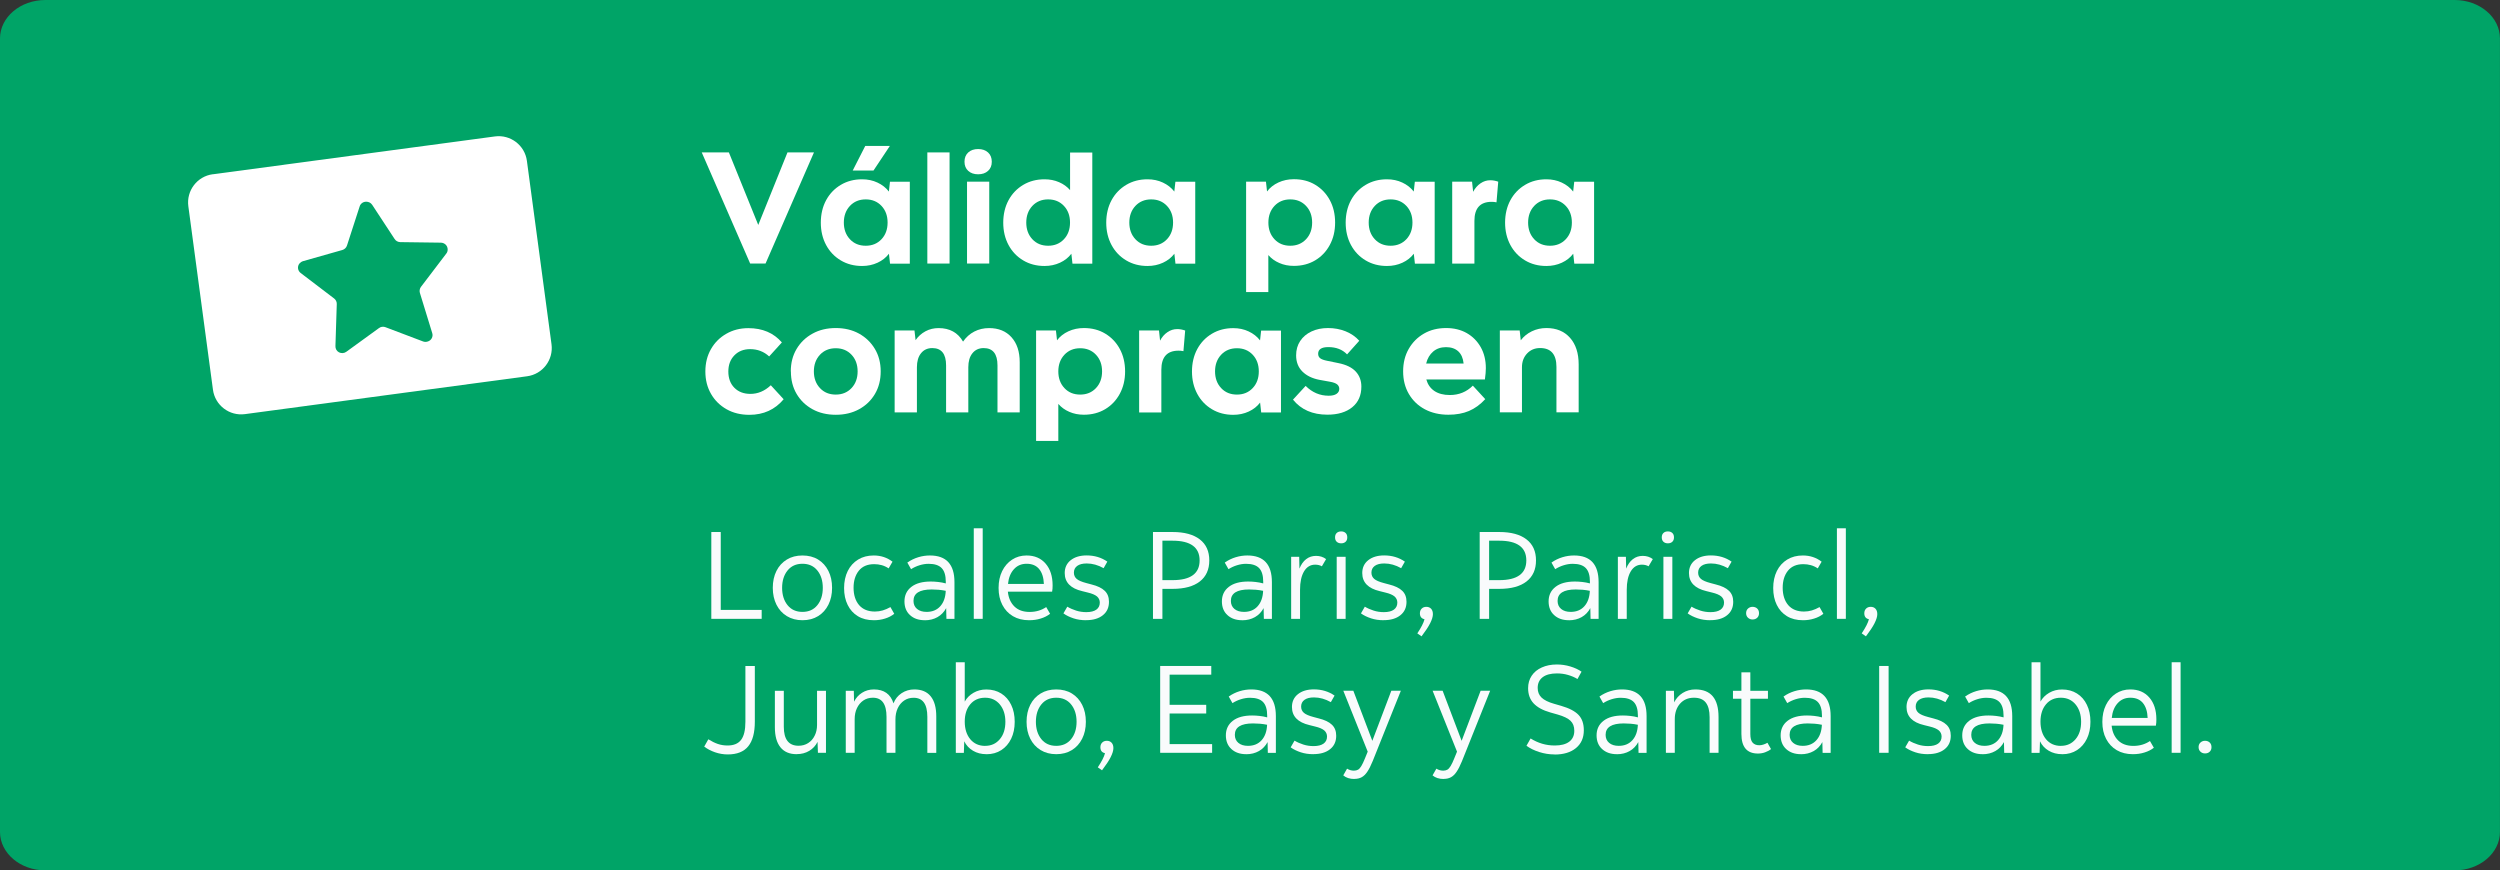 <?xml version="1.0" encoding="UTF-8"?>
<svg id="Capa_1" xmlns="http://www.w3.org/2000/svg" version="1.1" viewBox="0 0 503.89 175.43">
  <rect x="0" y="0" width="503.89" height="175.43" fill="#333333" stroke="none"/>
  <!-- Generator: Adobe Illustrator 29.8.1, SVG Export Plug-In . SVG Version: 2.1.1 Build 2)  -->
  <defs>
    <style>
      .st0 {
        fill-rule: evenodd;
      }

      .st0, .st1 {
        fill: #fff;
      }

      .st2 {
        fill: #f9fbfc;
      }

      .st3 {
        fill: #00a467;
      }
    </style>
  </defs>
  <path class="st3" d="M494.74,175.43H9.15c-5.06,0-9.15-3.47-9.15-7.75V7.75C0,3.47,4.1,0,9.15,0h485.58c5.06,0,9.15,3.47,9.15,7.75v159.93c0,4.28-4.1,7.75-9.15,7.75"/>
  <g>
    <path class="st1" d="M151.2,53.12l-9.76-22.4h5.47l5.92,14.62,5.89-14.62h5.34l-9.76,22.4h-3.1Z"/>
    <path class="st1" d="M179.39,53.12l-.22-1.98c-.58.77-1.34,1.37-2.29,1.81s-1.99.66-3.12.66c-1.6,0-3.03-.37-4.29-1.12s-2.25-1.78-2.96-3.1c-.71-1.32-1.07-2.83-1.07-4.51s.36-3.22,1.07-4.53,1.7-2.34,2.96-3.09c1.26-.75,2.69-1.12,4.29-1.12,1.13,0,2.17.22,3.1.66.94.44,1.71,1.04,2.3,1.81l.22-1.98h4v16.51h-4ZM174.49,49.53c1.3,0,2.36-.44,3.18-1.31.82-.87,1.23-1.99,1.23-3.36s-.41-2.49-1.23-3.36c-.82-.87-1.88-1.31-3.18-1.31s-2.36.44-3.18,1.31c-.82.88-1.23,2-1.23,3.36s.41,2.49,1.23,3.36c.82.88,1.88,1.31,3.18,1.31ZM171.87,34.37l2.53-4.96h4.96l-3.3,4.96h-4.19Z"/>
    <path class="st1" d="M186.91,53.12v-22.4h4.48v22.4h-4.48Z"/>
    <path class="st1" d="M194.4,32.6c0-.79.25-1.41.75-1.87.5-.46,1.17-.69,2-.69s1.5.23,2,.69c.5.46.75,1.08.75,1.87s-.25,1.38-.75,1.84c-.5.46-1.17.69-2,.69s-1.5-.23-2-.69c-.5-.46-.75-1.07-.75-1.84ZM194.91,53.12v-16.51h4.48v16.51h-4.48Z"/>
    <path class="st1" d="M216.16,53.12l-.22-1.98c-.58.77-1.34,1.37-2.29,1.81s-1.99.66-3.12.66c-1.6,0-3.03-.37-4.29-1.12s-2.25-1.78-2.96-3.1c-.71-1.32-1.07-2.83-1.07-4.51s.36-3.22,1.07-4.53,1.7-2.34,2.96-3.09c1.26-.75,2.69-1.12,4.29-1.12,1.07,0,2.04.19,2.93.58.89.38,1.63.92,2.22,1.6v-7.58h4.48v22.4h-4ZM211.26,49.53c1.3,0,2.36-.44,3.18-1.31.82-.87,1.23-1.99,1.23-3.36s-.41-2.49-1.23-3.36c-.82-.87-1.88-1.31-3.18-1.31s-2.36.44-3.18,1.31c-.82.88-1.23,2-1.23,3.36s.41,2.49,1.23,3.36c.82.88,1.88,1.31,3.18,1.31Z"/>
    <path class="st1" d="M236.92,53.12l-.22-1.98c-.58.77-1.34,1.37-2.29,1.81s-1.99.66-3.12.66c-1.6,0-3.03-.37-4.29-1.12s-2.25-1.78-2.96-3.1c-.71-1.32-1.07-2.83-1.07-4.51s.36-3.22,1.07-4.53,1.7-2.34,2.96-3.09c1.26-.75,2.69-1.12,4.29-1.12,1.13,0,2.17.22,3.1.66.94.44,1.71,1.04,2.3,1.81l.22-1.98h4v16.51h-4ZM232.03,49.53c1.3,0,2.36-.44,3.18-1.31.82-.87,1.23-1.99,1.23-3.36s-.41-2.49-1.23-3.36c-.82-.87-1.88-1.31-3.18-1.31s-2.36.44-3.18,1.31c-.82.88-1.23,2-1.23,3.36s.41,2.49,1.23,3.36c.82.88,1.88,1.31,3.18,1.31Z"/>
    <path class="st1" d="M251.16,58.88v-22.27h4l.22,1.98c.58-.77,1.34-1.37,2.29-1.81.95-.44,1.99-.66,3.12-.66,1.62,0,3.06.37,4.3,1.12,1.25.75,2.23,1.78,2.94,3.09s1.07,2.82,1.07,4.53-.36,3.19-1.07,4.51c-.71,1.32-1.7,2.36-2.94,3.1s-2.68,1.12-4.3,1.12c-1.07,0-2.04-.19-2.93-.58-.89-.38-1.63-.92-2.22-1.6v7.46h-4.48ZM260.06,49.53c1.3,0,2.36-.44,3.18-1.31.82-.87,1.23-1.99,1.23-3.36s-.41-2.49-1.23-3.36c-.82-.87-1.88-1.31-3.18-1.31s-2.36.44-3.18,1.31c-.82.88-1.23,2-1.23,3.36s.41,2.49,1.23,3.36c.82.88,1.88,1.31,3.18,1.31Z"/>
    <path class="st1" d="M285.18,53.12l-.22-1.98c-.58.77-1.34,1.37-2.29,1.81s-1.99.66-3.12.66c-1.6,0-3.03-.37-4.29-1.12s-2.25-1.78-2.96-3.1c-.71-1.32-1.07-2.83-1.07-4.51s.36-3.22,1.07-4.53,1.7-2.34,2.96-3.09c1.26-.75,2.69-1.12,4.29-1.12,1.13,0,2.17.22,3.1.66.94.44,1.71,1.04,2.3,1.81l.22-1.98h4v16.51h-4ZM280.28,49.53c1.3,0,2.36-.44,3.18-1.31.82-.87,1.23-1.99,1.23-3.36s-.41-2.49-1.23-3.36c-.82-.87-1.88-1.31-3.18-1.31s-2.36.44-3.18,1.31c-.82.88-1.23,2-1.23,3.36s.41,2.49,1.23,3.36c.82.88,1.88,1.31,3.18,1.31Z"/>
    <path class="st1" d="M292.7,53.12v-16.51h4l.22,2.05c.38-.73.88-1.3,1.49-1.71.61-.42,1.26-.62,1.97-.62.53,0,1.07.1,1.6.29l-.35,4.16c-.19-.04-.36-.07-.51-.08-.15-.01-.31-.02-.48-.02-2.3,0-3.46,1.28-3.46,3.84v8.61h-4.48Z"/>
    <path class="st1" d="M317.31,53.12l-.22-1.98c-.58.77-1.34,1.37-2.29,1.81s-1.99.66-3.12.66c-1.6,0-3.03-.37-4.29-1.12s-2.25-1.78-2.96-3.1c-.71-1.32-1.07-2.83-1.07-4.51s.36-3.22,1.07-4.53,1.7-2.34,2.96-3.09c1.26-.75,2.69-1.12,4.29-1.12,1.13,0,2.17.22,3.1.66.94.44,1.71,1.04,2.3,1.81l.22-1.98h4v16.51h-4ZM312.41,49.53c1.3,0,2.36-.44,3.18-1.31.82-.87,1.23-1.99,1.23-3.36s-.41-2.49-1.23-3.36c-.82-.87-1.88-1.31-3.18-1.31s-2.36.44-3.18,1.31c-.82.88-1.23,2-1.23,3.36s.41,2.49,1.23,3.36c.82.88,1.88,1.31,3.18,1.31Z"/>
    <path class="st1" d="M155.36,77.65l2.59,2.82c-1.75,2.09-4.05,3.14-6.91,3.14-1.73,0-3.26-.37-4.59-1.12-1.33-.75-2.38-1.78-3.14-3.1-.76-1.32-1.14-2.83-1.14-4.51s.37-3.18,1.12-4.5,1.78-2.35,3.09-3.1c1.31-.76,2.8-1.14,4.46-1.14,2.84,0,5.09.96,6.75,2.88l-2.56,2.82c-1.07-.98-2.35-1.47-3.84-1.47-1.3,0-2.36.42-3.17,1.25-.81.83-1.22,1.92-1.22,3.26s.4,2.46,1.22,3.28c.81.82,1.89,1.23,3.23,1.23,1.51,0,2.88-.58,4.1-1.73Z"/>
    <path class="st1" d="M159.39,74.86c0-1.71.39-3.22,1.17-4.53.78-1.31,1.85-2.34,3.22-3.09,1.36-.75,2.92-1.12,4.67-1.12s3.33.37,4.69,1.12c1.35.75,2.42,1.78,3.2,3.09.78,1.31,1.17,2.82,1.17,4.53s-.38,3.22-1.15,4.53c-.77,1.31-1.83,2.34-3.2,3.09-1.37.75-2.93,1.12-4.7,1.12s-3.34-.37-4.7-1.12-2.43-1.78-3.2-3.09-1.15-2.82-1.15-4.53ZM168.45,79.53c1.3,0,2.36-.44,3.18-1.31.82-.87,1.23-1.99,1.23-3.36s-.41-2.49-1.23-3.36c-.82-.87-1.88-1.31-3.18-1.31s-2.36.44-3.18,1.31c-.82.88-1.23,2-1.23,3.36s.41,2.49,1.23,3.36c.82.88,1.88,1.31,3.18,1.31Z"/>
    <path class="st1" d="M180.32,83.12v-16.51h4l.22,1.95c.53-.77,1.2-1.36,2-1.79.8-.43,1.68-.64,2.64-.64,2.24,0,3.88.91,4.93,2.72.6-.87,1.35-1.55,2.26-2.02.91-.47,1.9-.7,2.99-.7,1.9,0,3.4.61,4.51,1.84,1.11,1.23,1.66,2.91,1.66,5.04v10.11h-4.48v-9.47c0-2.32-.93-3.49-2.78-3.49-.96,0-1.72.35-2.27,1.04-.56.69-.83,1.64-.83,2.83v9.09h-4.48v-9.47c0-2.32-.93-3.49-2.78-3.49-.96,0-1.72.35-2.27,1.04-.56.69-.83,1.64-.83,2.83v9.09h-4.48Z"/>
    <path class="st1" d="M208.83,88.88v-22.27h4l.22,1.98c.58-.77,1.34-1.37,2.29-1.81.95-.44,1.99-.66,3.12-.66,1.62,0,3.06.37,4.3,1.12,1.25.75,2.23,1.78,2.94,3.09s1.07,2.82,1.07,4.53-.36,3.19-1.07,4.51c-.71,1.32-1.7,2.36-2.94,3.1s-2.68,1.12-4.3,1.12c-1.07,0-2.04-.19-2.93-.58-.89-.38-1.63-.92-2.22-1.6v7.46h-4.48ZM217.72,79.53c1.3,0,2.36-.44,3.18-1.31.82-.87,1.23-1.99,1.23-3.36s-.41-2.49-1.23-3.36c-.82-.87-1.88-1.31-3.18-1.31s-2.36.44-3.18,1.31c-.82.88-1.23,2-1.23,3.36s.41,2.49,1.23,3.36c.82.88,1.88,1.31,3.18,1.31Z"/>
    <path class="st1" d="M229.6,83.12v-16.51h4l.22,2.05c.38-.73.88-1.3,1.49-1.71.61-.42,1.26-.62,1.97-.62.53,0,1.07.1,1.6.29l-.35,4.16c-.19-.04-.36-.07-.51-.08-.15-.01-.31-.02-.48-.02-2.3,0-3.46,1.28-3.46,3.84v8.61h-4.48Z"/>
    <path class="st1" d="M254.2,83.12l-.22-1.98c-.58.77-1.34,1.37-2.29,1.81s-1.99.66-3.12.66c-1.6,0-3.03-.37-4.29-1.12s-2.25-1.78-2.96-3.1c-.71-1.32-1.07-2.83-1.07-4.51s.36-3.22,1.07-4.53,1.7-2.34,2.96-3.09c1.26-.75,2.69-1.12,4.29-1.12,1.13,0,2.17.22,3.1.66.94.44,1.71,1.04,2.3,1.81l.22-1.98h4v16.51h-4ZM249.31,79.53c1.3,0,2.36-.44,3.18-1.31.82-.87,1.23-1.99,1.23-3.36s-.41-2.49-1.23-3.36c-.82-.87-1.88-1.31-3.18-1.31s-2.36.44-3.18,1.31c-.82.88-1.23,2-1.23,3.36s.41,2.49,1.23,3.36c.82.88,1.88,1.31,3.18,1.31Z"/>
    <path class="st1" d="M260.6,80.56l2.56-2.78c1.32,1.32,2.87,1.98,4.64,1.98.68,0,1.21-.12,1.58-.37.37-.25.56-.58.56-1.01,0-.36-.14-.66-.42-.9-.28-.23-.77-.42-1.47-.54l-2.11-.38c-1.45-.28-2.6-.84-3.44-1.68-.84-.84-1.26-1.92-1.26-3.25,0-1.11.27-2.07.82-2.9s1.3-1.46,2.27-1.92c.97-.46,2.08-.69,3.34-.69s2.46.22,3.55.66c1.09.44,2,1.07,2.75,1.9l-2.46,2.75c-.94-.98-2.2-1.47-3.78-1.47-1.37,0-2.05.45-2.05,1.34,0,.38.13.68.4.9.27.21.72.38,1.36.51l2.34.48c1.58.32,2.74.89,3.49,1.71.75.82,1.12,1.83,1.12,3.02,0,1.77-.61,3.16-1.84,4.16-1.23,1-2.9,1.5-5.01,1.5-2.99,0-5.3-1.01-6.94-3.04Z"/>
    <path class="st1" d="M299.35,80.46c-1,1.09-2.1,1.88-3.28,2.38-1.18.5-2.57.75-4.14.75-1.79,0-3.38-.37-4.75-1.1s-2.45-1.77-3.22-3.09-1.15-2.84-1.15-4.54.37-3.22,1.12-4.53,1.77-2.34,3.07-3.09c1.3-.75,2.79-1.12,4.48-1.12,1.58,0,2.97.34,4.16,1.02s2.13,1.63,2.82,2.85c.68,1.22,1.02,2.62,1.02,4.22,0,.58-.06,1.33-.19,2.27h-11.81c.28,1,.82,1.78,1.62,2.32.8.54,1.84.82,3.12.82,1.83,0,3.38-.63,4.64-1.89l2.5,2.72ZM291.45,69.97c-1.02,0-1.88.29-2.58.88-.69.59-1.17,1.39-1.42,2.42h7.55c-.11-1.07-.46-1.88-1.07-2.45-.61-.56-1.43-.85-2.48-.85Z"/>
    <path class="st1" d="M302.3,83.12v-16.51h4l.22,1.98c.58-.77,1.32-1.37,2.22-1.81.91-.44,1.89-.66,2.96-.66,2,0,3.59.66,4.75,1.97,1.16,1.31,1.74,3.1,1.74,5.36v9.66h-4.48v-9.15c0-2.54-1.1-3.81-3.3-3.81-1.04,0-1.92.36-2.61,1.09-.69.73-1.04,1.65-1.04,2.78v9.09h-4.48Z"/>
  </g>
  <g>
    <path class="st2" d="M143.37,124.73v-17.5h1.9v15.7h8.25v1.8h-10.15Z"/>
    <path class="st2" d="M161.74,125.01c-1.2,0-2.25-.28-3.15-.83-.9-.55-1.6-1.32-2.09-2.3-.49-.98-.74-2.12-.74-3.4s.25-2.44.74-3.41c.49-.98,1.19-1.74,2.09-2.29.9-.55,1.95-.82,3.15-.82s2.27.27,3.16.82c.89.55,1.58,1.31,2.07,2.29.49.97.74,2.11.74,3.41s-.25,2.42-.74,3.4c-.49.98-1.18,1.75-2.07,2.3-.89.55-1.95.83-3.16.83ZM161.74,123.33c1.27,0,2.27-.45,3-1.35.73-.9,1.1-2.07,1.1-3.5s-.37-2.6-1.1-3.5c-.73-.9-1.73-1.35-3-1.35s-2.27.45-3,1.35c-.73.9-1.1,2.07-1.1,3.5s.37,2.6,1.1,3.5c.73.9,1.73,1.35,3,1.35Z"/>
    <path class="st2" d="M176.12,125.01c-1.25,0-2.32-.27-3.21-.81-.89-.54-1.58-1.3-2.06-2.28-.48-.97-.72-2.1-.72-3.39s.25-2.47.74-3.45c.49-.98,1.19-1.75,2.09-2.3.9-.55,1.95-.82,3.15-.82,1.43,0,2.69.42,3.78,1.25l-.78,1.35c-.45-.3-.92-.52-1.4-.65-.48-.13-.98-.2-1.5-.2-1.37,0-2.4.44-3.11,1.32-.71.88-1.06,2.03-1.06,3.45s.38,2.63,1.12,3.49c.75.86,1.81,1.29,3.18,1.29.55,0,1.08-.08,1.59-.23.51-.15,1.02-.38,1.54-.67l.77,1.35c-.52.42-1.13.74-1.85.96-.72.23-1.47.34-2.25.34Z"/>
    <path class="st2" d="M186.39,125.01c-1.23,0-2.22-.34-2.97-1.03-.75-.68-1.12-1.61-1.12-2.77,0-1.23.47-2.21,1.4-2.93.93-.72,2.23-1.07,3.9-1.07.48,0,.98.03,1.5.09.52.06,1.03.15,1.53.29v-.33c0-1.27-.28-2.19-.83-2.76s-1.42-.86-2.62-.86c-.62,0-1.23.1-1.84.29-.61.19-1.18.45-1.71.79l-.75-1.33c.68-.48,1.42-.84,2.21-1.08s1.57-.35,2.34-.35c3.3,0,4.95,1.79,4.95,5.38v7.4h-1.62l-.05-2.17c-.42.78-1,1.39-1.74,1.81s-1.6.64-2.56.64ZM184.12,121.11c0,.68.24,1.23.71,1.62.48.4,1.12.6,1.94.6,1.15,0,2.07-.38,2.75-1.14s1.05-1.8,1.1-3.11c-.5-.1-.98-.17-1.45-.21-.47-.04-.92-.06-1.38-.06-2.45,0-3.67.77-3.67,2.3Z"/>
    <path class="st2" d="M196.27,124.73v-18.25h1.8v18.25h-1.8Z"/>
    <path class="st2" d="M207.42,125.01c-1.25,0-2.33-.27-3.25-.81-.92-.54-1.63-1.3-2.14-2.28-.51-.97-.76-2.11-.76-3.41s.24-2.42.72-3.4,1.15-1.75,2-2.31c.85-.56,1.83-.84,2.92-.84,1.62,0,2.9.55,3.84,1.64.94,1.09,1.41,2.55,1.41,4.39,0,.18,0,.4-.02.65s-.04.46-.08.62h-8.92c.13,1.27.58,2.26,1.33,2.99s1.77,1.09,3.05,1.09,2.38-.33,3.35-.98l.78,1.35c-.53.42-1.16.74-1.89.96-.72.23-1.5.34-2.34.34ZM206.92,113.63c-1.05,0-1.91.37-2.57,1.11-.67.74-1.06,1.73-1.18,2.96h7.23c-.05-1.3-.37-2.3-.96-3.01s-1.43-1.06-2.51-1.06Z"/>
    <path class="st2" d="M218.92,125.01c-.92,0-1.77-.12-2.55-.38s-1.46-.58-2.03-1l.78-1.35c.53.32,1.12.58,1.78.79.65.21,1.33.31,2.05.31.88,0,1.56-.17,2.02-.5s.7-.81.7-1.42c0-.5-.19-.91-.56-1.24-.38-.32-1-.59-1.86-.79l-1.12-.28c-2.35-.55-3.53-1.77-3.53-3.65,0-1.08.4-1.95,1.21-2.59s1.88-.96,3.21-.96c1.58,0,2.97.42,4.17,1.25l-.75,1.32c-1.12-.63-2.25-.95-3.4-.95-.83,0-1.47.16-1.92.49s-.67.78-.67,1.36c0,.52.19.94.56,1.26s1.02.6,1.94.84l1.05.28c1.2.3,2.09.72,2.66,1.28.58.55.86,1.29.86,2.22,0,1.15-.41,2.05-1.24,2.71-.82.66-1.95.99-3.36.99Z"/>
    <path class="st2" d="M232.39,124.73v-17.5h3.95c2.38,0,4.21.5,5.49,1.49,1.28.99,1.91,2.4,1.91,4.24s-.64,3.25-1.91,4.24-3.1,1.49-5.49,1.49h-2.05v6.05h-1.9ZM236.34,108.98h-2.05v7.95h2.05c3.63,0,5.45-1.33,5.45-3.97s-1.82-3.98-5.45-3.98Z"/>
    <path class="st2" d="M250.37,125.01c-1.23,0-2.22-.34-2.97-1.03-.75-.68-1.12-1.61-1.12-2.77,0-1.23.47-2.21,1.4-2.93.93-.72,2.23-1.07,3.9-1.07.48,0,.98.03,1.5.09.52.06,1.03.15,1.53.29v-.33c0-1.27-.28-2.19-.83-2.76s-1.42-.86-2.62-.86c-.62,0-1.23.1-1.84.29-.61.19-1.18.45-1.71.79l-.75-1.33c.68-.48,1.42-.84,2.21-1.08s1.57-.35,2.34-.35c3.3,0,4.95,1.79,4.95,5.38v7.4h-1.62l-.05-2.17c-.42.78-1,1.39-1.74,1.81s-1.6.64-2.56.64ZM248.09,121.11c0,.68.24,1.23.71,1.62.48.4,1.12.6,1.94.6,1.15,0,2.07-.38,2.75-1.14s1.05-1.8,1.1-3.11c-.5-.1-.98-.17-1.45-.21-.47-.04-.92-.06-1.38-.06-2.45,0-3.67.77-3.67,2.3Z"/>
    <path class="st2" d="M260.24,124.73v-12.5h1.62l.05,2.38c.33-.83.78-1.47,1.35-1.91.57-.44,1.23-.66,2-.66s1.46.22,2.02.65l-.85,1.45c-.38-.22-.83-.33-1.35-.33-.95,0-1.7.45-2.24,1.35-.54.9-.81,2.14-.81,3.73v5.85h-1.8Z"/>
    <path class="st2" d="M270.32,109.51c-.37,0-.66-.1-.89-.31-.23-.21-.34-.5-.34-.89s.11-.68.34-.89c.22-.21.52-.31.89-.31s.66.1.89.31c.23.21.34.5.34.89s-.11.68-.34.89c-.22.21-.52.31-.89.31ZM269.42,124.73v-12.5h1.8v12.5h-1.8Z"/>
    <path class="st2" d="M278.89,125.01c-.92,0-1.77-.12-2.55-.38s-1.46-.58-2.03-1l.78-1.35c.53.32,1.12.58,1.78.79.65.21,1.33.31,2.05.31.88,0,1.56-.17,2.02-.5s.7-.81.7-1.42c0-.5-.19-.91-.56-1.24-.38-.32-1-.59-1.86-.79l-1.12-.28c-2.35-.55-3.53-1.77-3.53-3.65,0-1.08.4-1.95,1.21-2.59s1.88-.96,3.21-.96c1.58,0,2.97.42,4.17,1.25l-.75,1.32c-1.12-.63-2.25-.95-3.4-.95-.83,0-1.47.16-1.92.49s-.67.78-.67,1.36c0,.52.19.94.56,1.26s1.02.6,1.94.84l1.05.28c1.2.3,2.09.72,2.66,1.28.58.55.86,1.29.86,2.22,0,1.15-.41,2.05-1.24,2.71-.82.66-1.95.99-3.36.99Z"/>
    <path class="st2" d="M286.52,128.26l-.85-.6c.78-1.17,1.27-2.12,1.45-2.85-.62-.13-.93-.53-.93-1.2,0-.38.12-.7.36-.94s.55-.36.94-.36.72.13.96.39.36.62.36,1.09c0,.5-.19,1.11-.56,1.84s-.95,1.6-1.74,2.64Z"/>
    <path class="st2" d="M298.24,124.73v-17.5h3.95c2.38,0,4.21.5,5.49,1.49,1.28.99,1.91,2.4,1.91,4.24s-.64,3.25-1.91,4.24-3.1,1.49-5.49,1.49h-2.05v6.05h-1.9ZM302.19,108.98h-2.05v7.95h2.05c3.63,0,5.45-1.33,5.45-3.97s-1.82-3.98-5.45-3.98Z"/>
    <path class="st2" d="M316.22,125.01c-1.23,0-2.22-.34-2.97-1.03-.75-.68-1.12-1.61-1.12-2.77,0-1.23.47-2.21,1.4-2.93.93-.72,2.23-1.07,3.9-1.07.48,0,.98.03,1.5.09.52.06,1.03.15,1.53.29v-.33c0-1.27-.28-2.19-.83-2.76s-1.42-.86-2.62-.86c-.62,0-1.23.1-1.84.29-.61.19-1.18.45-1.71.79l-.75-1.33c.68-.48,1.42-.84,2.21-1.08s1.57-.35,2.34-.35c3.3,0,4.95,1.79,4.95,5.38v7.4h-1.62l-.05-2.17c-.42.78-1,1.39-1.74,1.81s-1.6.64-2.56.64ZM313.94,121.11c0,.68.24,1.23.71,1.62.48.4,1.12.6,1.94.6,1.15,0,2.07-.38,2.75-1.14s1.05-1.8,1.1-3.11c-.5-.1-.98-.17-1.45-.21-.47-.04-.92-.06-1.38-.06-2.45,0-3.67.77-3.67,2.3Z"/>
    <path class="st2" d="M326.09,124.73v-12.5h1.62l.05,2.38c.33-.83.78-1.47,1.35-1.91.57-.44,1.23-.66,2-.66s1.46.22,2.02.65l-.85,1.45c-.38-.22-.83-.33-1.35-.33-.95,0-1.7.45-2.24,1.35-.54.9-.81,2.14-.81,3.73v5.85h-1.8Z"/>
    <path class="st2" d="M336.17,109.51c-.37,0-.66-.1-.89-.31-.23-.21-.34-.5-.34-.89s.11-.68.34-.89c.22-.21.52-.31.89-.31s.66.1.89.31c.23.21.34.5.34.89s-.11.68-.34.89c-.22.21-.52.31-.89.31ZM335.27,124.73v-12.5h1.8v12.5h-1.8Z"/>
    <path class="st2" d="M344.74,125.01c-.92,0-1.77-.12-2.55-.38s-1.46-.58-2.03-1l.78-1.35c.53.32,1.12.58,1.78.79.65.21,1.33.31,2.05.31.88,0,1.56-.17,2.02-.5s.7-.81.7-1.42c0-.5-.19-.91-.56-1.24-.38-.32-1-.59-1.86-.79l-1.12-.28c-2.35-.55-3.53-1.77-3.53-3.65,0-1.08.4-1.95,1.21-2.59s1.88-.96,3.21-.96c1.58,0,2.97.42,4.17,1.25l-.75,1.32c-1.12-.63-2.25-.95-3.4-.95-.83,0-1.47.16-1.92.49s-.67.78-.67,1.36c0,.52.19.94.56,1.26s1.02.6,1.94.84l1.05.28c1.2.3,2.09.72,2.66,1.28.58.55.86,1.29.86,2.22,0,1.15-.41,2.05-1.24,2.71-.82.66-1.95.99-3.36.99Z"/>
    <path class="st2" d="M353.24,124.86c-.37,0-.67-.12-.92-.35s-.38-.54-.38-.92.12-.69.38-.93c.25-.23.56-.35.92-.35s.7.12.94.35c.24.23.36.54.36.93s-.12.69-.36.92-.55.35-.94.35Z"/>
    <path class="st2" d="M363.39,125.01c-1.25,0-2.32-.27-3.21-.81-.89-.54-1.58-1.3-2.06-2.28-.48-.97-.72-2.1-.72-3.39s.25-2.47.74-3.45c.49-.98,1.19-1.75,2.09-2.3.9-.55,1.95-.82,3.15-.82,1.43,0,2.69.42,3.78,1.25l-.78,1.35c-.45-.3-.92-.52-1.4-.65-.48-.13-.98-.2-1.5-.2-1.37,0-2.4.44-3.11,1.32-.71.88-1.06,2.03-1.06,3.45s.38,2.63,1.12,3.49c.75.86,1.81,1.29,3.18,1.29.55,0,1.08-.08,1.59-.23.51-.15,1.02-.38,1.54-.67l.77,1.35c-.52.42-1.13.74-1.85.96-.72.23-1.47.34-2.25.34Z"/>
    <path class="st2" d="M370.24,124.73v-18.25h1.8v18.25h-1.8Z"/>
    <path class="st2" d="M376.09,128.26l-.85-.6c.78-1.17,1.27-2.12,1.45-2.85-.62-.13-.93-.53-.93-1.2,0-.38.12-.7.36-.94s.55-.36.94-.36.72.13.96.39.36.62.36,1.09c0,.5-.19,1.11-.56,1.84s-.95,1.6-1.74,2.64Z"/>
    <path class="st2" d="M141.94,150.48l.83-1.47c.67.42,1.31.73,1.92.94.62.21,1.27.31,1.95.31,1.25,0,2.16-.38,2.74-1.15s.86-1.98.86-3.65v-11.23h1.9v11.23c0,2.22-.44,3.87-1.33,4.96-.88,1.09-2.26,1.64-4.12,1.64-.9,0-1.76-.15-2.59-.44s-1.55-.67-2.16-1.14Z"/>
    <path class="st2" d="M160.57,152.01c-1.43,0-2.52-.46-3.27-1.39s-1.12-2.28-1.12-4.06v-7.33h1.8v7.25c0,2.55.99,3.83,2.97,3.83.73,0,1.38-.18,1.94-.54s1-.85,1.31-1.49c.32-.63.48-1.35.48-2.15v-6.9h1.8v12.5h-1.62l-.08-2.2c-.38.77-.94,1.37-1.67,1.81s-1.58.66-2.53.66Z"/>
    <path class="st2" d="M170.47,151.73v-12.5h1.62l.05,2.2c.37-.75.9-1.35,1.61-1.8.71-.45,1.5-.67,2.39-.67,2.03,0,3.35.93,3.95,2.8.33-.87.88-1.55,1.64-2.05.76-.5,1.61-.75,2.56-.75,1.45,0,2.55.46,3.3,1.39.75.93,1.12,2.27,1.12,4.04v7.35h-1.8v-7.25c0-2.57-.92-3.85-2.78-3.85-.72,0-1.35.19-1.9.56-.55.38-.98.89-1.29,1.55s-.46,1.41-.46,2.26v6.72h-1.8v-7.25c0-2.57-.92-3.85-2.75-3.85-.73,0-1.38.19-1.92.56s-.98.89-1.29,1.54c-.31.65-.46,1.39-.46,2.23v6.77h-1.8Z"/>
    <path class="st2" d="M198.82,152.01c-1.02,0-1.92-.23-2.7-.69s-1.38-1.1-1.77-1.91l-.08,2.33h-1.62v-18.25h1.8v7.92c.4-.73.99-1.32,1.76-1.77s1.64-.67,2.59-.67c1.15,0,2.15.27,3.01.81.86.54,1.53,1.3,2,2.29.48.98.71,2.12.71,3.42s-.24,2.42-.71,3.4c-.47.98-1.14,1.75-1.99,2.3-.85.55-1.85.83-3,.83ZM198.57,150.33c1.22,0,2.2-.45,2.95-1.34s1.12-2.06,1.12-3.51-.38-2.6-1.12-3.5c-.75-.9-1.74-1.35-2.97-1.35s-2.25.44-2.99,1.33c-.74.88-1.11,2.05-1.11,3.5s.38,2.65,1.12,3.54,1.75,1.34,3,1.34Z"/>
    <path class="st2" d="M212.89,152.01c-1.2,0-2.25-.28-3.15-.83-.9-.55-1.6-1.32-2.09-2.3-.49-.98-.74-2.12-.74-3.4s.25-2.44.74-3.41c.49-.98,1.19-1.74,2.09-2.29.9-.55,1.95-.82,3.15-.82s2.27.27,3.16.82c.89.55,1.58,1.31,2.07,2.29.49.97.74,2.11.74,3.41s-.25,2.42-.74,3.4c-.49.98-1.18,1.75-2.07,2.3-.89.55-1.95.83-3.16.83ZM212.89,150.33c1.27,0,2.27-.45,3-1.35.73-.9,1.1-2.07,1.1-3.5s-.37-2.6-1.1-3.5c-.73-.9-1.73-1.35-3-1.35s-2.27.45-3,1.35c-.73.9-1.1,2.07-1.1,3.5s.37,2.6,1.1,3.5c.73.9,1.73,1.35,3,1.35Z"/>
    <path class="st2" d="M222.12,155.26l-.85-.6c.78-1.17,1.27-2.12,1.45-2.85-.62-.13-.93-.53-.93-1.2,0-.38.12-.7.36-.94s.55-.36.94-.36.72.13.96.39.36.62.36,1.09c0,.5-.19,1.11-.56,1.84s-.95,1.6-1.74,2.64Z"/>
    <path class="st2" d="M233.84,151.73v-17.5h10.3v1.75h-8.4v6.08h7.38v1.75h-7.38v6.17h8.57v1.75h-10.47Z"/>
    <path class="st2" d="M251.17,152.01c-1.23,0-2.22-.34-2.97-1.03-.75-.68-1.12-1.61-1.12-2.77,0-1.23.47-2.21,1.4-2.93.93-.72,2.23-1.07,3.9-1.07.48,0,.98.03,1.5.09.52.06,1.03.15,1.53.29v-.33c0-1.27-.28-2.19-.83-2.76s-1.42-.86-2.62-.86c-.62,0-1.23.1-1.84.29-.61.19-1.18.45-1.71.79l-.75-1.33c.68-.48,1.42-.84,2.21-1.08s1.57-.35,2.34-.35c3.3,0,4.95,1.79,4.95,5.38v7.4h-1.62l-.05-2.17c-.42.78-1,1.39-1.74,1.81s-1.6.64-2.56.64ZM248.89,148.11c0,.68.24,1.23.71,1.62.48.4,1.12.6,1.94.6,1.15,0,2.07-.38,2.75-1.14s1.05-1.8,1.1-3.11c-.5-.1-.98-.17-1.45-.21-.47-.04-.92-.06-1.38-.06-2.45,0-3.67.77-3.67,2.3Z"/>
    <path class="st2" d="M264.72,152.01c-.92,0-1.77-.12-2.55-.38s-1.46-.58-2.03-1l.78-1.35c.53.32,1.12.58,1.78.79.65.21,1.33.31,2.05.31.88,0,1.56-.17,2.02-.5s.7-.81.7-1.42c0-.5-.19-.91-.56-1.24-.38-.32-1-.59-1.86-.79l-1.12-.28c-2.35-.55-3.53-1.77-3.53-3.65,0-1.08.4-1.95,1.21-2.59s1.88-.96,3.21-.96c1.58,0,2.97.42,4.17,1.25l-.75,1.32c-1.12-.63-2.25-.95-3.4-.95-.83,0-1.47.16-1.92.49s-.67.78-.67,1.36c0,.52.19.94.56,1.26s1.02.6,1.94.84l1.05.28c1.2.3,2.09.72,2.66,1.28.58.55.86,1.29.86,2.22,0,1.15-.41,2.05-1.24,2.71-.82.66-1.95.99-3.36.99Z"/>
    <path class="st2" d="M272.99,157.01c-.93,0-1.68-.24-2.25-.73l.77-1.35c.43.27.89.4,1.38.4.33,0,.61-.07.84-.2.22-.13.45-.38.66-.74.22-.36.46-.87.73-1.54l.55-1.35-4.92-12.28h2.02l3.83,10.1,3.83-10.1h1.92l-5.67,14.17c-.37.9-.72,1.61-1.08,2.14-.35.53-.73.9-1.14,1.12-.41.23-.9.34-1.46.34Z"/>
    <path class="st2" d="M290.99,157.01c-.93,0-1.68-.24-2.25-.73l.77-1.35c.43.27.89.4,1.38.4.33,0,.61-.07.84-.2.22-.13.45-.38.66-.74.22-.36.46-.87.73-1.54l.55-1.35-4.92-12.28h2.02l3.83,10.1,3.83-10.1h1.92l-5.67,14.17c-.37.9-.72,1.61-1.08,2.14-.35.53-.73.9-1.14,1.12-.41.23-.9.34-1.46.34Z"/>
    <path class="st2" d="M313.32,152.06c-1.05,0-2.08-.16-3.1-.49s-1.87-.75-2.55-1.26l.83-1.47c.75.47,1.52.82,2.33,1.06.8.24,1.65.36,2.55.36,1.25,0,2.22-.25,2.9-.76.68-.51,1.03-1.25,1.03-2.21,0-.85-.25-1.52-.76-2.01-.51-.49-1.37-.91-2.59-1.26l-1.48-.42c-1.52-.43-2.64-1.05-3.38-1.84-.73-.79-1.1-1.81-1.1-3.06,0-.95.24-1.78.72-2.5s1.16-1.28,2.04-1.67c.88-.4,1.89-.6,3.04-.6.92,0,1.82.13,2.71.4.89.27,1.65.62,2.26,1.05l-.82,1.48c-.57-.35-1.21-.62-1.93-.83s-1.46-.3-2.22-.3c-1.23,0-2.19.25-2.86.76-.67.51-1.01,1.23-1.01,2.16,0,.8.26,1.45.78,1.95.52.5,1.36.92,2.52,1.25l1.45.42c1.62.47,2.78,1.08,3.49,1.83s1.06,1.78,1.06,3.1c0,1.52-.53,2.71-1.59,3.58-1.06.87-2.5,1.3-4.31,1.3Z"/>
    <path class="st2" d="M325.89,152.01c-1.23,0-2.22-.34-2.97-1.03-.75-.68-1.12-1.61-1.12-2.77,0-1.23.47-2.21,1.4-2.93.93-.72,2.23-1.07,3.9-1.07.48,0,.98.03,1.5.09.52.06,1.03.15,1.53.29v-.33c0-1.27-.28-2.19-.83-2.76s-1.42-.86-2.62-.86c-.62,0-1.23.1-1.84.29-.61.19-1.18.45-1.71.79l-.75-1.33c.68-.48,1.42-.84,2.21-1.08s1.57-.35,2.34-.35c3.3,0,4.95,1.79,4.95,5.38v7.4h-1.62l-.05-2.17c-.42.78-1,1.39-1.74,1.81s-1.6.64-2.56.64ZM323.62,148.11c0,.68.24,1.23.71,1.62.48.4,1.12.6,1.94.6,1.15,0,2.07-.38,2.75-1.14s1.05-1.8,1.1-3.11c-.5-.1-.98-.17-1.45-.21-.47-.04-.92-.06-1.38-.06-2.45,0-3.67.77-3.67,2.3Z"/>
    <path class="st2" d="M335.77,151.73v-12.5h1.62l.05,2.33c.38-.78.95-1.41,1.71-1.89.76-.47,1.61-.71,2.56-.71,3.12,0,4.67,1.85,4.67,5.55v7.22h-1.8v-7.17c0-1.3-.25-2.28-.76-2.94-.51-.66-1.3-.99-2.39-.99-1.17,0-2.1.4-2.81,1.2-.71.8-1.06,1.85-1.06,3.15v6.75h-1.8Z"/>
    <path class="st2" d="M354.32,151.88c-2.22,0-3.33-1.32-3.33-3.95v-7.1h-1.7v-1.6h1.7v-3.72h1.8v3.72h3.55v1.6h-3.55v7.1c0,.82.15,1.4.46,1.75.31.35.75.53,1.34.53.52,0,1.07-.17,1.65-.5l.72,1.27c-.33.27-.73.48-1.19.65-.46.17-.95.25-1.46.25Z"/>
    <path class="st2" d="M362.99,152.01c-1.23,0-2.22-.34-2.97-1.03-.75-.68-1.12-1.61-1.12-2.77,0-1.23.47-2.21,1.4-2.93.93-.72,2.23-1.07,3.9-1.07.48,0,.98.03,1.5.09.52.06,1.03.15,1.53.29v-.33c0-1.27-.28-2.19-.83-2.76s-1.42-.86-2.62-.86c-.62,0-1.23.1-1.84.29-.61.19-1.18.45-1.71.79l-.75-1.33c.68-.48,1.42-.84,2.21-1.08s1.57-.35,2.34-.35c3.3,0,4.95,1.79,4.95,5.38v7.4h-1.62l-.05-2.17c-.42.78-1,1.39-1.74,1.81s-1.6.64-2.56.64ZM360.71,148.11c0,.68.24,1.23.71,1.62.48.4,1.12.6,1.94.6,1.15,0,2.07-.38,2.75-1.14s1.05-1.8,1.1-3.11c-.5-.1-.98-.17-1.45-.21-.47-.04-.92-.06-1.38-.06-2.45,0-3.67.77-3.67,2.3Z"/>
    <path class="st2" d="M378.76,151.73v-17.5h1.9v17.5h-1.9Z"/>
    <path class="st2" d="M388.59,152.01c-.92,0-1.77-.12-2.55-.38s-1.46-.58-2.03-1l.78-1.35c.53.32,1.12.58,1.78.79.65.21,1.33.31,2.05.31.88,0,1.56-.17,2.02-.5s.7-.81.7-1.42c0-.5-.19-.91-.56-1.24-.38-.32-1-.59-1.86-.79l-1.12-.28c-2.35-.55-3.53-1.77-3.53-3.65,0-1.08.4-1.95,1.21-2.59s1.88-.96,3.21-.96c1.58,0,2.97.42,4.17,1.25l-.75,1.32c-1.12-.63-2.25-.95-3.4-.95-.83,0-1.47.16-1.92.49s-.67.78-.67,1.36c0,.52.19.94.56,1.26s1.02.6,1.94.84l1.05.28c1.2.3,2.09.72,2.66,1.28.58.55.86,1.29.86,2.22,0,1.15-.41,2.05-1.24,2.71-.82.66-1.95.99-3.36.99Z"/>
    <path class="st2" d="M399.59,152.01c-1.23,0-2.22-.34-2.97-1.03-.75-.68-1.12-1.61-1.12-2.77,0-1.23.47-2.21,1.4-2.93.93-.72,2.23-1.07,3.9-1.07.48,0,.98.03,1.5.09.52.06,1.03.15,1.53.29v-.33c0-1.27-.28-2.19-.83-2.76s-1.42-.86-2.62-.86c-.62,0-1.23.1-1.84.29-.61.19-1.18.45-1.71.79l-.75-1.33c.68-.48,1.42-.84,2.21-1.08s1.57-.35,2.34-.35c3.3,0,4.95,1.79,4.95,5.38v7.4h-1.62l-.05-2.17c-.42.78-1,1.39-1.74,1.81s-1.6.64-2.56.64ZM397.32,148.11c0,.68.24,1.23.71,1.62.48.4,1.12.6,1.94.6,1.15,0,2.07-.38,2.75-1.14s1.05-1.8,1.1-3.11c-.5-.1-.98-.17-1.45-.21-.47-.04-.92-.06-1.38-.06-2.45,0-3.67.77-3.67,2.3Z"/>
    <path class="st2" d="M415.64,152.01c-1.02,0-1.92-.23-2.7-.69s-1.38-1.1-1.77-1.91l-.08,2.33h-1.62v-18.25h1.8v7.92c.4-.73.99-1.32,1.76-1.77s1.64-.67,2.59-.67c1.15,0,2.15.27,3.01.81.86.54,1.53,1.3,2,2.29.48.98.71,2.12.71,3.42s-.24,2.42-.71,3.4c-.47.98-1.14,1.75-1.99,2.3-.85.55-1.85.83-3,.83ZM415.39,150.33c1.22,0,2.2-.45,2.95-1.34s1.12-2.06,1.12-3.51-.38-2.6-1.12-3.5c-.75-.9-1.74-1.35-2.97-1.35s-2.25.44-2.99,1.33c-.74.88-1.11,2.05-1.11,3.5s.38,2.65,1.12,3.54,1.75,1.34,3,1.34Z"/>
    <path class="st2" d="M429.89,152.01c-1.25,0-2.33-.27-3.25-.81-.92-.54-1.63-1.3-2.14-2.28-.51-.97-.76-2.11-.76-3.41s.24-2.42.72-3.4,1.15-1.75,2-2.31c.85-.56,1.83-.84,2.92-.84,1.62,0,2.9.55,3.84,1.64.94,1.09,1.41,2.55,1.41,4.39,0,.18,0,.4-.02.65s-.04.46-.08.62h-8.92c.13,1.27.58,2.26,1.33,2.99s1.77,1.09,3.05,1.09,2.38-.33,3.35-.98l.78,1.35c-.53.42-1.16.74-1.89.96-.72.23-1.5.34-2.34.34ZM429.39,140.63c-1.05,0-1.91.37-2.57,1.11-.67.74-1.06,1.73-1.18,2.96h7.23c-.05-1.3-.37-2.3-.96-3.01s-1.43-1.06-2.51-1.06Z"/>
    <path class="st2" d="M437.71,151.73v-18.25h1.8v18.25h-1.8Z"/>
    <path class="st2" d="M444.44,151.86c-.37,0-.67-.12-.92-.35s-.38-.54-.38-.92.12-.69.38-.93c.25-.23.56-.35.92-.35s.7.12.94.35c.24.23.36.54.36.93s-.12.69-.36.92-.55.35-.94.35Z"/>
  </g>
  <path class="st0" d="M42.88,35.13l56.87-7.63c3.14-.42,6.03,1.78,6.45,4.92l4.96,36.97c.42,3.14-1.78,6.03-4.92,6.45l-56.87,7.63c-3.14.42-6.03-1.78-6.45-4.93l-4.96-36.97c-.42-3.14,1.78-6.03,4.92-6.45M74.99,41.26c-.17-.26-.44-.46-.75-.54-.35-.11-.74-.08-1.07.08-.33.17-.58.46-.68.81l-2.55,7.87c-.14.44-.49.78-.94.91l-7.93,2.25c-.28.09-.53.26-.72.48-.47.6-.35,1.45.26,1.91l6.75,5.14c.34.27.53.67.52,1.1l-.27,8.48c-.03.53.25,1.02.73,1.27.48.24,1.06.19,1.48-.13l6.56-4.76c.38-.29.88-.36,1.32-.18l7.57,2.87c.29.11.62.12.92.02.36-.1.66-.34.83-.66.18-.32.21-.7.1-1.04l-2.49-8.11c-.12-.41-.04-.85.21-1.2l5.12-6.73c.18-.23.27-.5.27-.79.01-.36-.13-.72-.38-.98-.26-.26-.61-.41-.98-.42l-8.21-.11c-.46-.01-.89-.25-1.13-.64l-4.54-6.92"/>
</svg>